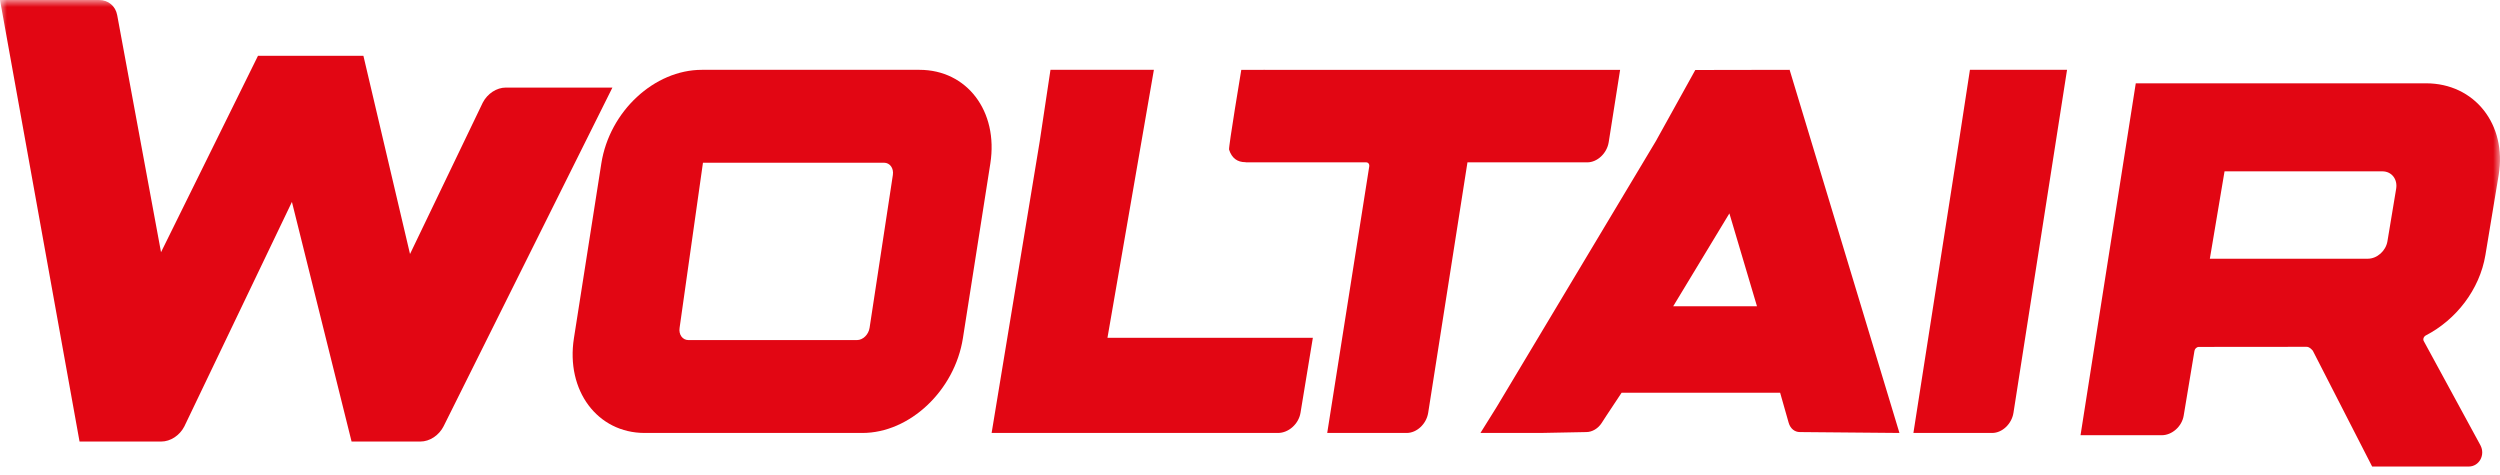 <?xml version="1.0" encoding="UTF-8"?>
<svg xmlns="http://www.w3.org/2000/svg" xmlns:xlink="http://www.w3.org/1999/xlink" width="179px" height="34px" viewBox="0 0 179 34" version="1.1">
  <title>Group</title>
  <defs>
    <polygon id="path-1" points="0 0 179 0 179 34 0 34"></polygon>
  </defs>
  <g id="Page-1" stroke="none" stroke-width="1" fill="none" fill-rule="evenodd">
    <g id="Artboard-Copy-15" transform="translate(-343, -41)">
      <g id="Group" transform="translate(343, 41)">
        <path d="M75.214,5 L82.618,5 L79.294,24.188 L94,24.188 L93.116,29.557 C92.984,30.355 92.263,31 91.504,31 L71,31 L74.443,10.128" id="Fill-1" fill="#E20613"></path>
        <path d="M63.294,11.651 L50.332,11.651 L48.659,23.473 C48.584,23.958 48.869,24.349 49.293,24.349 L61.361,24.349 C61.785,24.349 62.189,23.958 62.262,23.473 L63.929,12.528 C64.003,12.044 63.718,11.651 63.294,11.651 Z M70.908,11.703 L68.944,24.215 C68.356,27.962 65.134,31 61.748,31 L46.159,31 C42.773,31 40.505,27.962 41.093,24.215 L43.055,11.703 C43.643,7.956 46.864,5 50.251,5 L65.84,5 C69.226,5 71.494,7.956 70.908,11.703 L70.908,11.703 Z" id="Fill-2" fill="#E20613"></path>
        <path d="M116,5.002 L115.183,10.181 C115.057,10.978 114.368,11.625 113.646,11.625 L105.07,11.625 L102.258,29.557 C102.132,30.354 101.444,31 100.72,31 L95.029,31 L98.038,11.914 C98.063,11.754 97.966,11.625 97.822,11.625 L89.196,11.625 L89.197,11.612 L89.168,11.612 C88.596,11.612 88.198,11.326 88.002,10.716 C87.95,10.557 88.876,5.002 88.876,5.002 L90.554,5 L90.554,5.002 L116,5.002" id="Fill-3" fill="#E20613"></path>
        <path d="M144.164,29.557 C144.039,30.355 143.357,31 142.64,31 L137,31 L140.26,10.128 L141.047,5 L148,5 L144.164,29.557" id="Fill-4" fill="#E20613"></path>
        <path d="M119.8,21.93 L123.824,15.279 L125.8,21.93 L119.8,21.93 Z M128.137,5 L121.383,5.012 L118.559,10.106 L107.166,29.131 L106,31 L110.291,31 L113.579,30.936 C114,30.936 114.428,30.682 114.684,30.279 L115.006,29.78 L116.105,28.122 L127.458,28.122 L128.069,30.272 C128.187,30.681 128.494,30.936 128.868,30.936 L136,31 L128.137,5 L128.137,5 Z" id="Fill-6" fill="#E20613"></path>
        <g id="Group-10">
          <mask id="mask-2" fill="white">
            <use xlink:href="#path-1"></use>
          </mask>
          <g id="Clip-8"></g>
          <path d="M43.849,6.27 L31.758,30.528 C31.424,31.18 30.761,31.614 30.101,31.614 L25.173,31.614 L20.902,14.457 L13.196,30.537 C12.861,31.185 12.202,31.614 11.545,31.614 L5.695,31.614 L3.87245791e-13,1.95399252e-14 L7.093,1.95399252e-14 C7.752,1.95399252e-14 8.27,0.431 8.39,1.08 L11.529,18.058 L18.472,3.995 L26.02,3.995 L29.357,18.187 L34.566,7.349 C34.901,6.701 35.56,6.27 36.218,6.27 L43.849,6.27" id="Fill-7" fill="#E20613" mask="url(#mask-2)"></path>
          <path d="M170.577,12.268 L159.277,12.268 L158.225,18.524 L169.538,18.524 C170.196,18.524 170.821,17.969 170.939,17.283 L171.565,13.515 C171.679,12.826 171.237,12.268 170.577,12.268 Z M178.905,12.533 L177.955,18.26 C177.54,20.751 175.843,22.9 173.697,24.012 C173.542,24.092 173.466,24.278 173.538,24.414 L177.596,31.876 C177.967,32.571 177.512,33.401 176.763,33.404 L169.846,33.404 L165.596,25.108 C165.473,24.973 165.345,24.832 165.146,24.832 L157.439,24.839 C157.29,24.839 157.149,24.964 157.124,25.118 L156.351,29.765 C156.222,30.536 155.518,31.162 154.778,31.162 L148.966,31.162 L152.921,5.965 L173.702,5.965 C177.179,5.965 179.507,8.906 178.905,12.533 L178.905,12.533 Z" id="Fill-9" fill="#E20613" mask="url(#mask-2)"></path>
        </g>
      </g>
    </g>
  </g>
</svg>
